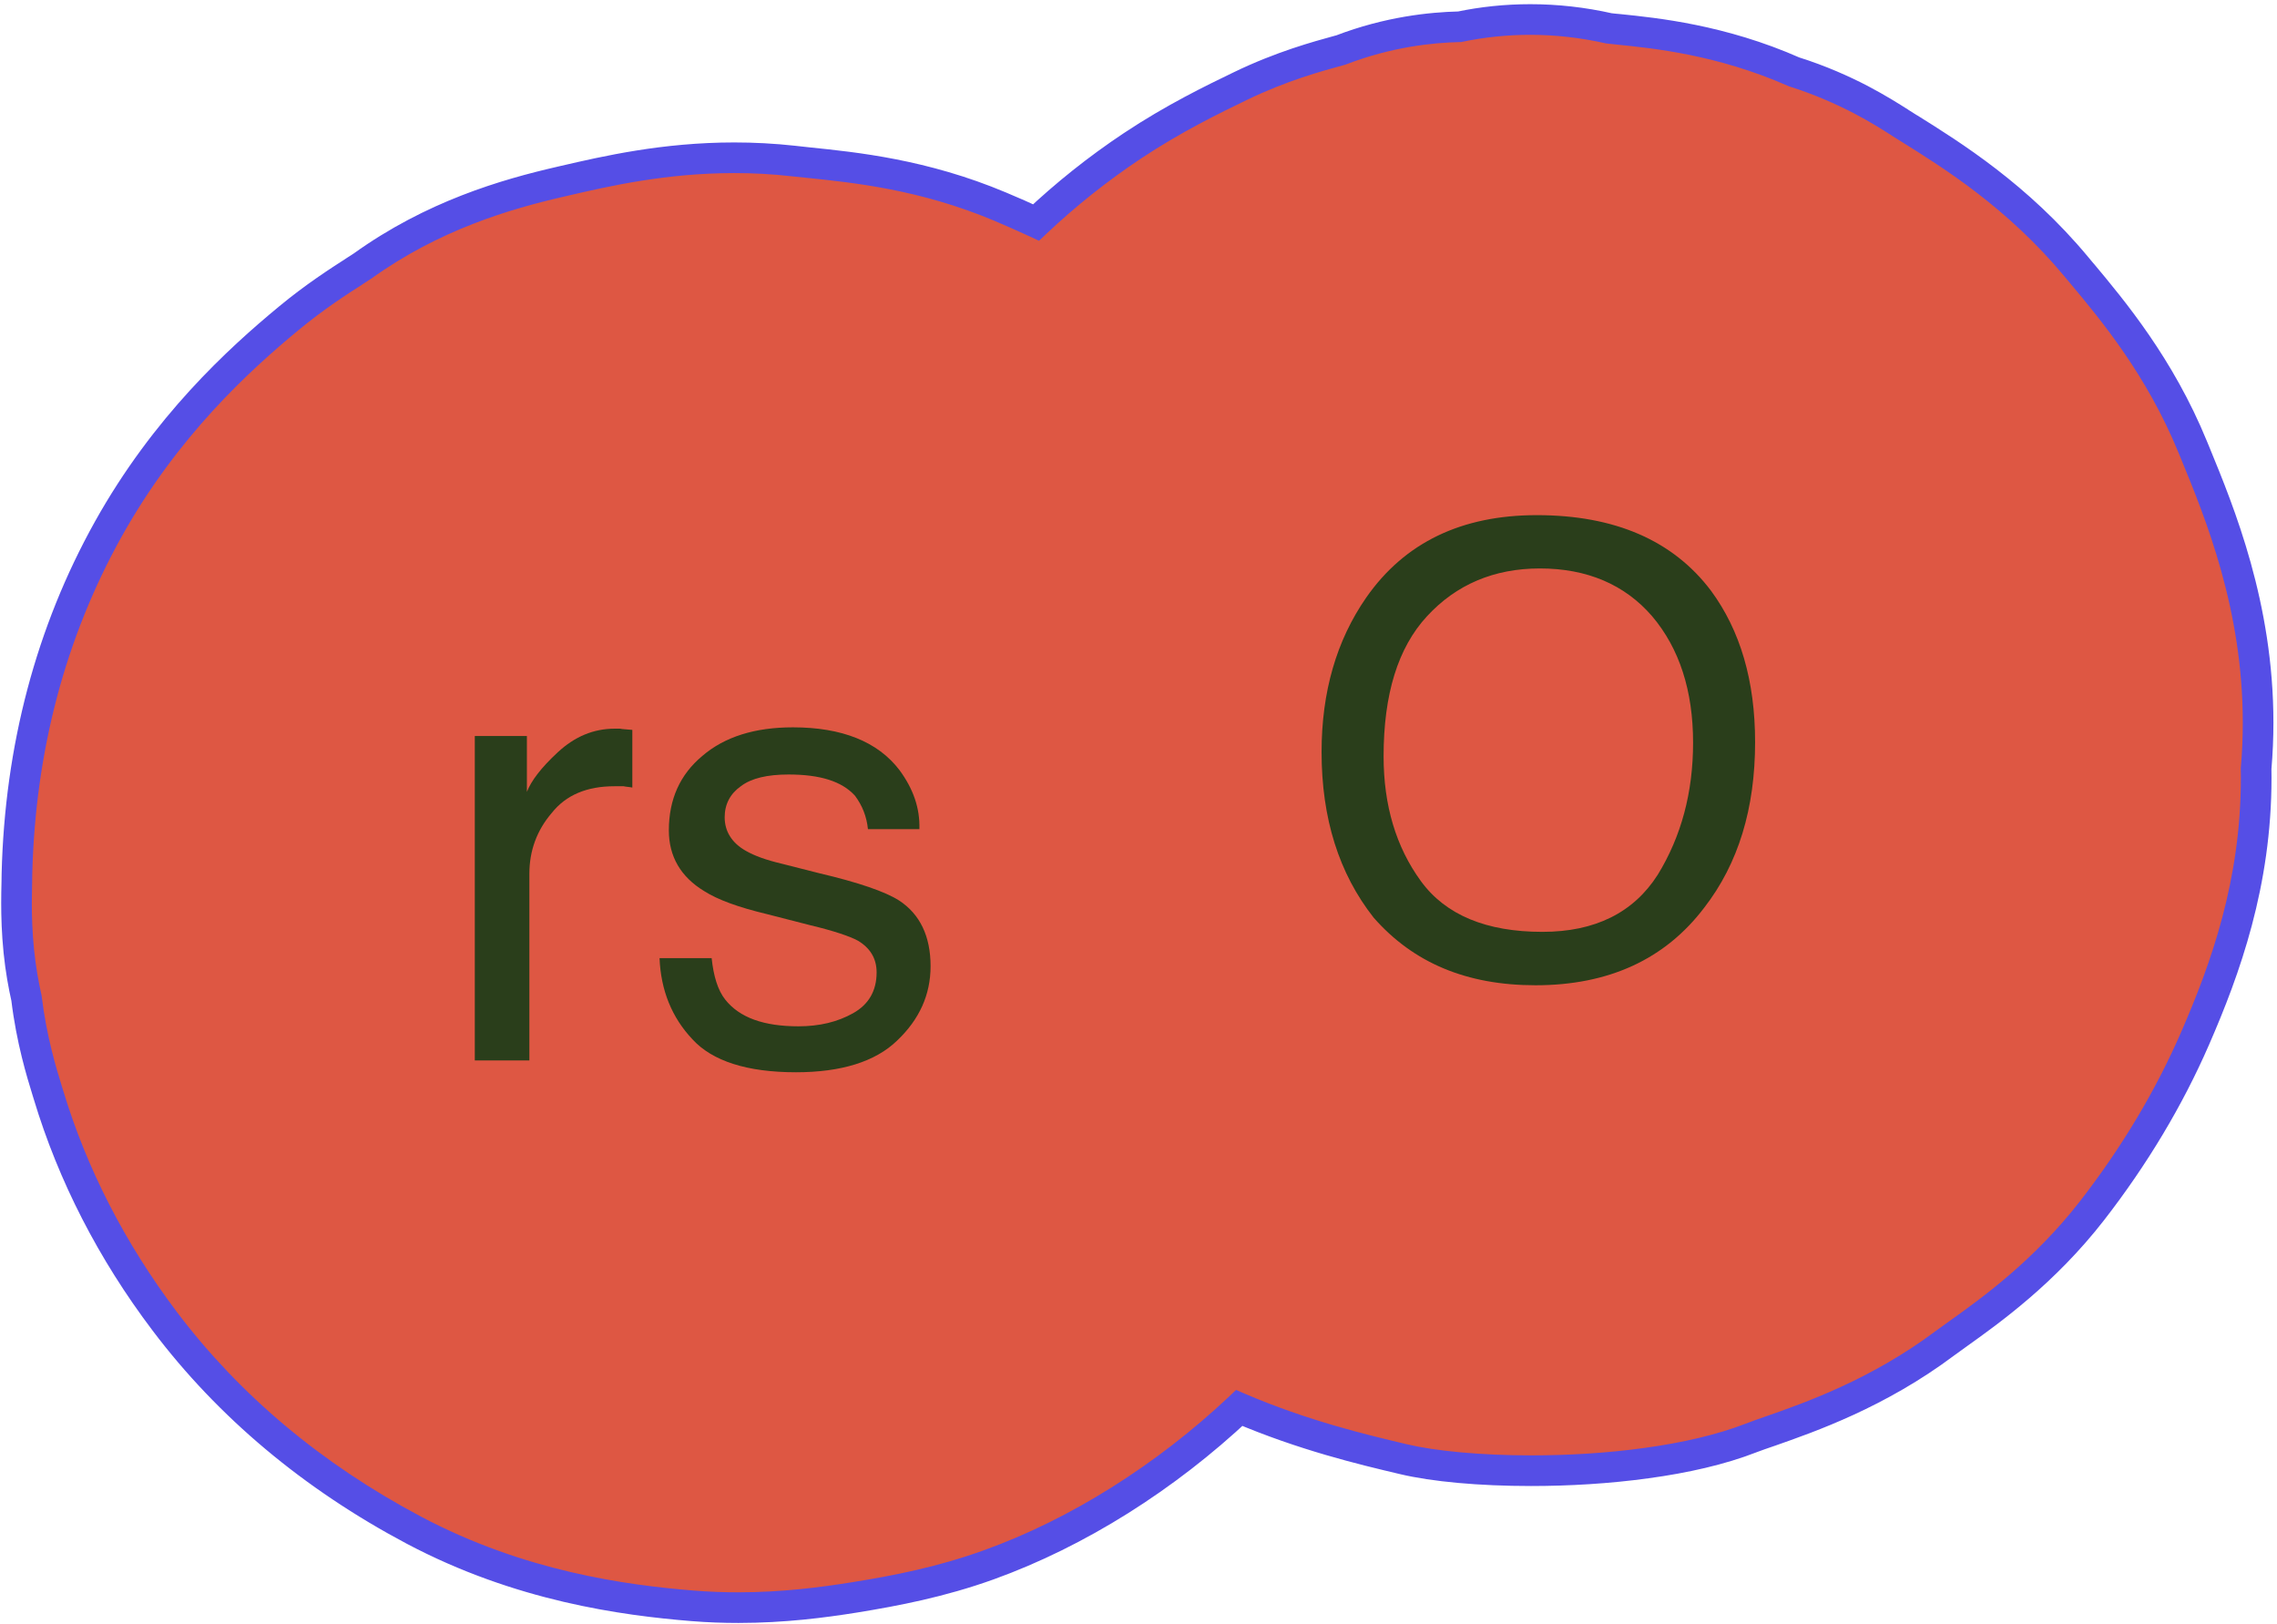 <?xml version="1.0" encoding="UTF-8"?> <svg xmlns="http://www.w3.org/2000/svg" width="223" height="159" viewBox="0 0 223 159" fill="none"><path d="M191.793 130.6C194.946 128.35 200.222 124.57 204.883 118.57C209.04 113.21 212.434 107.54 214.972 101.71C218.045 94.66 221.14 86.02 220.956 75.26C222.13 61.74 217.713 50.99 214.998 44.38L214.747 43.77C211.526 35.91 206.931 30.41 203.889 26.77L203.373 26.15C197.608 19.21 191.191 15.21 186.945 12.56L186.089 12.02C184.448 10.97 180.844 8.66 175.708 7.04C168.584 3.89 162.121 3.24 158.529 2.88C158.224 2.85 157.919 2.82 157.615 2.78C152.687 1.67 147.691 1.63 142.927 2.62C140.151 2.69 135.985 3.11 131.337 4.89L131.122 4.95C129.026 5.52 125.52 6.47 121.476 8.43C118.728 9.76 114.965 11.58 110.906 14.28C107.505 16.55 104.357 19.06 101.468 21.79C100.321 21.26 99.15 20.74 97.939 20.23C90.447 17.08 83.685 16.39 79.21 15.93L77.755 15.77C68.282 14.71 60.469 16.51 55.302 17.7L54.912 17.79C49.498 19.03 42.387 21.11 35.484 26.07C35.229 26.24 34.967 26.4 34.704 26.57C33.164 27.56 30.834 29.06 28.278 31.18C23.376 35.23 16.209 41.78 10.604 51.82C4.974 61.92 1.962 73.29 1.66 85.6C1.652 85.87 1.649 86.06 1.649 86.33L1.642 86.67C1.612 87.95 1.558 90.31 1.844 93.16C2.026 94.95 2.319 96.53 2.595 97.76C3.095 101.86 4.079 105.04 4.616 106.79L4.746 107.21C7.117 115.07 10.951 122.53 16.137 129.4C22.414 137.71 30.615 144.59 40.517 149.84C50.909 155.35 61.091 156.71 67.831 157.26C69.383 157.39 70.88 157.44 72.322 157.44C76.752 157.44 80.625 156.93 83.709 156.44C87.729 155.79 92.101 154.95 96.818 153.26C105.557 150.11 114.175 144.66 121.368 137.89C127.653 140.58 133.414 141.95 137.436 142.9C140.392 143.61 144.93 144.03 149.943 144.03C157.277 144.03 165.623 143.12 171.494 140.83C172.086 140.6 172.693 140.39 173.297 140.18C177.275 138.79 183.932 136.47 190.532 131.51C190.945 131.2 191.37 130.9 191.793 130.6Z" fill="#DE5743"></path><path d="M191.792 130.6L192.664 131.82C195.828 129.56 201.259 125.68 206.067 119.49C210.296 114.04 213.755 108.26 216.346 102.31C219.362 95.39 222.464 86.8 222.463 76.17C222.463 75.86 222.46 75.55 222.455 75.24L220.955 75.26L222.449 75.39C222.586 73.81 222.649 72.27 222.649 70.77C222.65 59.03 218.794 49.68 216.385 43.81L216.133 43.2C212.818 35.11 208.087 29.45 205.039 25.8L205.04 25.81L204.524 25.19C198.595 18.05 191.992 13.94 187.738 11.28L187.742 11.29L186.886 10.75H186.896C186.072 10.23 184.71 9.36 182.901 8.41C181.091 7.47 178.825 6.45 176.159 5.61L175.707 7.04L176.312 5.67C168.957 2.42 162.288 1.75 158.679 1.38C158.365 1.35 158.066 1.33 157.784 1.29L157.614 2.78L157.946 1.32C155.259 0.71 152.551 0.41 149.867 0.41C147.42 0.41 144.993 0.66 142.62 1.16L142.926 2.62L142.893 1.12C139.997 1.19 135.654 1.63 130.799 3.49L131.336 4.89L130.941 3.45L130.726 3.5C128.623 4.08 124.996 5.06 120.822 7.08C118.069 8.41 114.228 10.27 110.074 13.03C106.602 15.34 103.386 17.91 100.436 20.7L101.467 21.79L102.098 20.43C100.938 19.89 99.75 19.36 98.52 18.85C90.806 15.6 83.846 14.9 79.361 14.44H79.366L77.912 14.28H77.922C75.835 14.05 73.826 13.95 71.908 13.95C64.868 13.95 59.031 15.3 54.964 16.24H54.959L54.569 16.33H54.575C49.085 17.59 41.748 19.72 34.608 24.85L35.483 26.07L34.634 24.83C34.418 24.98 34.168 25.13 33.89 25.31H33.892C32.347 26.31 29.951 27.84 27.321 30.02C22.358 34.12 15.028 40.81 9.292 51.09C3.539 61.41 0.466 73.03 0.159 85.56C0.153 85.83 0.148 86.04 0.148 86.33H1.648L0.148 86.3L0.141 86.65V86.64C0.13 87.1 0.116 87.72 0.117 88.45C0.117 89.75 0.161 91.43 0.351 93.31C0.539 95.17 0.844 96.81 1.132 98.09L2.594 97.76L1.106 97.94C1.62 102.18 2.641 105.48 3.18 107.23L3.312 107.66L3.309 107.65C5.732 115.68 9.651 123.31 14.939 130.3C21.354 138.8 29.735 145.82 39.813 151.17C50.475 156.82 60.886 158.2 67.709 158.76C69.304 158.89 70.842 158.94 72.321 158.94C76.865 158.94 80.826 158.42 83.945 157.92C87.998 157.26 92.476 156.41 97.325 154.67C106.287 151.44 115.059 145.88 122.395 138.98L121.367 137.89L120.777 139.27C127.194 142.01 133.06 143.41 137.089 144.36C140.236 145.11 144.838 145.53 149.942 145.53C153.671 145.53 157.653 145.3 161.471 144.77C165.29 144.25 168.943 143.43 172.039 142.22H172.035C172.587 142.01 173.177 141.81 173.789 141.6H173.791C177.781 140.2 184.628 137.82 191.431 132.71C191.823 132.42 192.239 132.12 192.666 131.82H192.664L191.792 130.6L190.918 129.38C190.499 129.68 190.066 129.99 189.631 130.31C183.234 135.11 176.766 137.38 172.802 138.76H172.804C172.206 138.97 171.583 139.18 170.951 139.43H170.947C168.173 140.51 164.717 141.3 161.061 141.8C157.405 142.31 153.547 142.53 149.942 142.53C145.02 142.53 140.545 142.1 137.781 141.44C133.766 140.49 128.109 139.14 121.957 136.51L121.054 136.12L120.338 136.8C113.29 143.43 104.825 148.79 96.31 151.84C91.723 153.49 87.458 154.31 83.468 154.95C80.422 155.44 76.636 155.94 72.321 155.94C70.917 155.94 69.46 155.89 67.951 155.77C61.294 155.23 51.342 153.89 41.219 148.52C31.492 143.36 23.471 136.62 17.333 128.5C12.248 121.76 8.499 114.46 6.18 106.78L6.047 106.35C5.513 104.61 4.567 101.54 4.084 97.58L4.075 97.51L4.059 97.43C3.792 96.24 3.51 94.72 3.336 93.01C3.159 91.26 3.116 89.68 3.116 88.45C3.117 87.76 3.13 87.17 3.141 86.71V86.7L3.148 86.36V86.33C3.148 86.07 3.151 85.91 3.158 85.63C3.458 73.54 6.407 62.44 11.913 52.55C17.388 42.74 24.392 36.33 29.233 32.33C31.714 30.28 33.978 28.82 35.514 27.84L35.516 27.83C35.764 27.67 36.039 27.51 36.332 27.3H36.345L36.359 27.29C43.024 22.5 49.909 20.48 55.248 19.25H55.253L55.643 19.16H55.638C59.692 18.22 65.246 16.95 71.908 16.95C73.722 16.95 75.617 17.04 77.586 17.27H77.596L79.051 17.42H79.056C83.521 17.88 90.086 18.55 97.357 21.61C98.547 22.11 99.702 22.63 100.836 23.15L101.759 23.58L102.498 22.88C105.325 20.21 108.406 17.75 111.736 15.53C115.7 12.9 119.384 11.11 122.129 9.78C126.041 7.89 129.428 6.97 131.515 6.4L131.731 6.34L131.802 6.32L131.873 6.29C136.315 4.59 140.303 4.18 142.96 4.12H143.098L143.232 4.09C145.403 3.64 147.625 3.41 149.867 3.41C152.327 3.41 154.812 3.69 157.282 4.25L157.362 4.26L157.444 4.27C157.769 4.31 158.081 4.34 158.38 4.37C161.951 4.73 168.208 5.37 175.101 8.41L175.175 8.44L175.254 8.47C177.724 9.25 179.829 10.2 181.515 11.07C183.203 11.95 184.463 12.76 185.28 13.28L185.288 13.29L186.146 13.83H186.149C190.387 16.47 196.619 20.37 202.218 27.11L202.735 27.73H202.737C205.773 31.36 210.232 36.71 213.358 44.34L213.609 44.95C216.014 50.8 219.649 59.68 219.649 70.77C219.649 72.19 219.59 73.64 219.461 75.13L219.454 75.21L219.455 75.28C219.46 75.58 219.463 75.88 219.463 76.17C219.461 86.21 216.55 94.33 213.596 101.11C211.111 106.82 207.782 112.39 203.697 117.65C199.182 123.46 194.062 127.14 190.92 129.38H190.918L191.792 130.6Z" fill="#554EE6"></path><path d="M150.507 50.45C143.157 50.45 137.569 53.12 133.804 58.52C130.888 62.72 129.43 67.76 129.43 73.65C129.43 80.15 131.131 85.55 134.532 89.87C138.42 94.3 143.643 96.49 150.385 96.49C157.552 96.49 163.08 93.94 166.906 88.89C170.247 84.58 171.887 79.18 171.887 72.68C171.887 66.66 170.429 61.74 167.574 57.86C163.869 52.94 158.16 50.45 150.507 50.45ZM151.053 91.26C145.587 91.26 141.578 89.62 139.149 86.28C136.719 82.94 135.504 78.87 135.504 74.07C135.504 68 136.901 63.44 139.756 60.35C142.611 57.25 146.316 55.67 150.81 55.67C155.427 55.67 159.132 57.25 161.804 60.35C164.477 63.51 165.813 67.64 165.813 72.74C165.813 77.6 164.659 81.91 162.351 85.67C159.982 89.38 156.216 91.26 151.053 91.26Z" fill="#2A3E1B"></path><path d="M46.5 103.85H51.845V85.57C51.845 83.32 52.574 81.32 54.032 79.62C55.429 77.85 57.494 77 60.166 77H61.077C61.32 77.06 61.624 77.06 61.928 77.13V71.48C61.381 71.42 60.956 71.42 60.713 71.36H60.227C58.101 71.36 56.279 72.15 54.639 73.66C52.999 75.18 52.027 76.46 51.602 77.55V72.08H46.5V103.85Z" fill="#2A3E1B"></path><path d="M64.594 93.83C64.715 96.99 65.809 99.66 67.813 101.78C69.757 103.91 73.158 105.01 77.956 105.01C82.39 105.01 85.731 103.97 87.857 101.91C90.043 99.84 91.137 97.41 91.137 94.62C91.137 91.7 90.104 89.52 88.039 88.18C86.703 87.33 84.091 86.42 80.204 85.51L76.62 84.6C75.041 84.23 73.887 83.81 73.037 83.32C71.64 82.53 70.971 81.38 70.971 80.04C70.971 78.76 71.518 77.73 72.551 77C73.583 76.21 75.162 75.85 77.228 75.85C80.325 75.85 82.451 76.52 83.727 77.92C84.455 78.89 84.881 79.98 85.002 81.2H90.043C90.104 79.13 89.436 77.25 88.1 75.43C85.974 72.63 82.451 71.23 77.653 71.23C73.948 71.23 70.971 72.15 68.785 74.03C66.598 75.85 65.505 78.28 65.505 81.32C65.505 83.87 66.659 85.87 68.967 87.27C70.303 88.12 72.308 88.85 75.102 89.52L79.353 90.61C81.661 91.16 83.241 91.7 84.03 92.13C85.245 92.86 85.852 93.89 85.852 95.23C85.852 97.05 85.063 98.38 83.544 99.23C82.026 100.08 80.265 100.51 78.199 100.51C74.798 100.51 72.429 99.66 71.032 97.9C70.303 96.99 69.878 95.59 69.696 93.83H64.594Z" fill="#2A3E1B"></path></svg> 